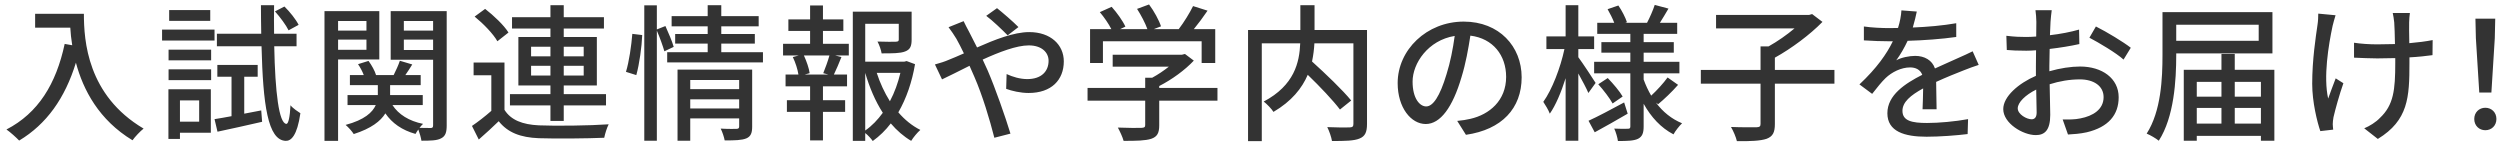 <svg width="203" height="12" viewBox="0 0 203 12" fill="none" xmlns="http://www.w3.org/2000/svg">
<path d="M2.852 1.118H6.812C6.812 3.29 7.088 7.742 11.66 10.442C11.408 10.634 10.952 11.114 10.76 11.39C8.036 9.746 6.752 7.298 6.164 5.09C5.276 7.982 3.776 10.082 1.556 11.414C1.34 11.186 0.824 10.718 0.524 10.514C3.104 9.182 4.556 6.818 5.252 3.566L5.864 3.674C5.78 3.17 5.732 2.678 5.708 2.246H2.852V1.118ZM24.248 2.018L23.432 2.462C23.228 2.042 22.748 1.394 22.328 0.926L23.096 0.53C23.54 0.962 24.032 1.586 24.248 2.018ZM17.072 0.818V1.694H13.736V0.818H17.072ZM17.42 2.402V3.29H13.16V2.402H17.42ZM16.172 8.15H14.612V9.878H16.172V8.15ZM17.12 7.25V10.778H14.612V11.282H13.676V7.25H17.12ZM13.688 6.506V5.63H17.144V6.506H13.688ZM13.688 4.898V4.034H17.144V4.898H13.688ZM19.832 9.23L21.212 8.966L21.284 9.89C20.024 10.178 18.692 10.478 17.66 10.694L17.42 9.674C17.816 9.614 18.284 9.53 18.8 9.434V6.23H17.648V5.27H20.924V6.23H19.832V9.23ZM24.08 3.758H22.268C22.34 7.49 22.652 10.022 23.252 10.058C23.42 10.07 23.54 9.494 23.588 8.546C23.768 8.786 24.224 9.086 24.392 9.194C24.128 11.018 23.636 11.45 23.204 11.438C21.74 11.39 21.356 8.486 21.236 3.758H17.612V2.738H21.212C21.2 2.006 21.188 1.226 21.188 0.422H22.256C22.244 1.226 22.244 2.006 22.256 2.738H24.08V3.758ZM29.756 1.706H27.452V2.486H29.756V1.706ZM27.452 4.046H29.756V3.218H27.452V4.046ZM30.8 4.826H27.452V11.438H26.348V0.902H30.8V4.826ZM32.792 4.058H35.168V3.218H32.792V4.058ZM35.168 1.706H32.792V2.486H35.168V1.706ZM36.272 0.902V10.178C36.272 10.742 36.176 11.054 35.816 11.234C35.492 11.414 34.964 11.426 34.22 11.426C34.184 11.186 34.076 10.802 33.968 10.514C33.872 10.646 33.8 10.766 33.74 10.874C32.648 10.574 31.832 9.998 31.292 9.206C30.908 9.83 30.152 10.43 28.724 10.886C28.592 10.67 28.292 10.334 28.064 10.142C29.6 9.734 30.248 9.122 30.512 8.534H28.22V7.718H30.68V6.914H28.412V6.098H29.54C29.432 5.81 29.252 5.474 29.072 5.21L29.924 4.946C30.188 5.306 30.44 5.762 30.536 6.098H31.964C32.144 5.738 32.36 5.27 32.468 4.934L33.476 5.234C33.296 5.534 33.092 5.834 32.912 6.098H34.16V6.914H31.676V7.718H34.328V8.534H31.868C32.36 9.29 33.212 9.83 34.352 10.058C34.256 10.142 34.16 10.262 34.064 10.382C34.46 10.394 34.844 10.394 34.976 10.394C35.12 10.394 35.168 10.334 35.168 10.178V4.85H31.724V0.902H36.272ZM43.124 6.134H44.696V5.342H43.124V6.134ZM43.124 3.794V4.574H44.696V3.794H43.124ZM47.396 3.794H45.776V4.574H47.396V3.794ZM47.396 6.134V5.342H45.776V6.134H47.396ZM44.696 9.818V8.558H41.408V7.646H44.696V6.938H42.092V3.002H44.696V2.318H41.576V1.394H44.696V0.422H45.776V1.394H49.04V2.318H45.776V3.002H48.464V6.938H45.776V7.646H49.208V8.558H45.776V9.818H44.696ZM41.288 2.642L40.388 3.35C40.052 2.75 39.248 1.922 38.54 1.346L39.392 0.722C40.088 1.262 40.928 2.054 41.288 2.642ZM40.964 5.078V8.918C41.48 9.746 42.428 10.118 43.76 10.178C45.116 10.238 47.9 10.202 49.424 10.094C49.292 10.346 49.124 10.862 49.064 11.186C47.684 11.246 45.14 11.27 43.748 11.222C42.26 11.162 41.228 10.766 40.496 9.842C39.992 10.334 39.464 10.814 38.876 11.33L38.324 10.226C38.804 9.902 39.392 9.446 39.896 9.002V6.11H38.456V5.078H40.964ZM51.668 6.098L50.828 5.834C51.08 5.018 51.272 3.686 51.344 2.75L52.148 2.846C52.112 3.794 51.92 5.198 51.668 6.098ZM54.704 3.806L53.948 4.166C53.828 3.746 53.576 3.038 53.336 2.486V11.426H52.316V0.434H53.336V2.39L54.032 2.114C54.272 2.654 54.584 3.362 54.704 3.806ZM56.048 8.81H60.02V8.066H56.048V8.81ZM60.02 6.494H56.048V7.238H60.02V6.494ZM61.076 5.654V10.286C61.076 10.79 60.968 11.078 60.608 11.234C60.236 11.39 59.672 11.402 58.844 11.402C58.796 11.126 58.652 10.706 58.52 10.442C59.072 10.478 59.648 10.466 59.804 10.466C59.972 10.454 60.02 10.406 60.02 10.262V9.614H56.048V11.426H55.016V5.654H61.076ZM58.568 4.238H61.952V5.066H54.176V4.238H57.464V3.542H54.824V2.762H57.464V2.138H54.536V1.31H57.464V0.422H58.568V1.31H61.604V2.138H58.568V2.762H61.292V3.542H58.568V4.238ZM67.256 6.05L66.848 5.942C67.016 5.534 67.232 4.934 67.352 4.502H65.276C65.492 4.97 65.696 5.558 65.744 5.942L65.348 6.05H67.256ZM66.824 2.51V3.554H68.924V4.502H67.808L68.324 4.634C68.12 5.138 67.904 5.666 67.712 6.05H68.78V7.01H66.824V8.138H68.624V9.086H66.824V11.402H65.78V9.086H63.896V8.138H65.78V7.01H63.788V6.05H64.832C64.772 5.642 64.592 5.078 64.376 4.634L64.868 4.502H63.584V3.554H65.78V2.51H64.016V1.574H65.78V0.446H66.824V1.574H68.48V2.51H66.824ZM70.256 5.918V10.598C70.808 10.214 71.276 9.722 71.684 9.158C71.072 8.21 70.604 7.106 70.256 5.918ZM73.112 5.918H71.192C71.456 6.734 71.816 7.514 72.26 8.222C72.644 7.502 72.92 6.722 73.112 5.918ZM73.616 4.958L74.3 5.21C74.06 6.638 73.604 7.982 72.944 9.122C73.46 9.722 74.06 10.214 74.732 10.55C74.492 10.754 74.156 11.162 73.988 11.438C73.376 11.078 72.824 10.598 72.332 10.022C71.912 10.574 71.42 11.054 70.868 11.45C70.724 11.246 70.484 10.982 70.256 10.802V11.438H69.248V0.95H74.024V3.218C74.024 3.734 73.916 4.022 73.496 4.178C73.1 4.334 72.488 4.334 71.588 4.334C71.54 4.046 71.396 3.638 71.252 3.374C71.936 3.398 72.572 3.398 72.752 3.386C72.932 3.374 72.98 3.338 72.98 3.206V1.934H70.256V5.006H73.436L73.616 4.958ZM81.821 2.87C81.377 2.414 80.585 1.658 80.081 1.286L80.957 0.662C81.365 0.986 82.265 1.754 82.697 2.198L81.821 2.87ZM78.245 1.718C78.341 1.922 78.569 2.366 78.689 2.582C78.893 2.966 79.109 3.398 79.337 3.854C80.777 3.218 82.325 2.606 83.573 2.606C85.313 2.606 86.381 3.638 86.381 4.982C86.381 6.494 85.373 7.55 83.525 7.55C82.853 7.55 82.157 7.382 81.701 7.214L81.737 6.014C82.229 6.242 82.829 6.422 83.417 6.422C84.557 6.422 85.145 5.798 85.145 4.934C85.145 4.262 84.593 3.686 83.537 3.686C82.541 3.686 81.137 4.226 79.793 4.838C79.937 5.138 80.069 5.438 80.201 5.726C80.813 7.142 81.641 9.506 82.049 10.85L80.741 11.186C80.369 9.722 79.781 7.754 79.121 6.242C78.989 5.942 78.857 5.642 78.725 5.342C77.825 5.786 77.021 6.206 76.493 6.446L75.917 5.234C76.325 5.126 76.793 4.97 76.997 4.874C77.393 4.718 77.813 4.538 78.269 4.334C78.053 3.89 77.849 3.482 77.657 3.146C77.501 2.882 77.225 2.474 77.021 2.21L78.245 1.718ZM89.558 3.35V5.114H88.513V2.366H90.242C90.025 1.934 89.653 1.394 89.305 0.986L90.266 0.554C90.698 1.034 91.177 1.706 91.382 2.162L90.95 2.366H93.169C93.001 1.886 92.653 1.226 92.329 0.722L93.302 0.362C93.71 0.902 94.118 1.658 94.273 2.138L93.686 2.366H95.713C96.133 1.814 96.602 1.058 96.877 0.494L98.053 0.866C97.706 1.382 97.309 1.91 96.938 2.366H98.677V5.114H97.573V3.35H89.558ZM98.858 7.142V8.174H94.129V10.178C94.129 10.79 93.974 11.102 93.481 11.27C92.99 11.426 92.281 11.438 91.237 11.438C91.153 11.126 90.938 10.67 90.769 10.358C91.609 10.394 92.45 10.394 92.689 10.382C92.93 10.37 92.99 10.322 92.99 10.142V8.174H88.309V7.142H92.99V6.314H93.553C94.022 6.062 94.501 5.738 94.909 5.414H90.35V4.442H95.978L96.218 4.382L96.938 4.922C96.218 5.69 95.162 6.458 94.129 6.986V7.142H98.858ZM111.001 2.438V10.07C111.001 10.73 110.845 11.066 110.401 11.246C109.957 11.438 109.213 11.45 108.157 11.45C108.109 11.138 107.929 10.622 107.773 10.322C108.553 10.358 109.369 10.358 109.597 10.346C109.825 10.334 109.897 10.274 109.897 10.058V3.518H106.729C106.705 3.986 106.645 4.478 106.537 4.994C107.641 5.99 109.021 7.31 109.717 8.162L108.805 8.894C108.253 8.162 107.185 7.034 106.189 6.074C105.721 7.166 104.881 8.222 103.405 9.086C103.261 8.846 102.877 8.45 102.613 8.246C105.109 6.926 105.517 5.054 105.577 3.518H102.457V11.462H101.341V2.438H105.589V0.422H106.741V2.438H111.001ZM123.558 6.278C123.558 8.798 121.95 10.526 119.034 10.946L118.326 9.818C118.734 9.782 119.094 9.722 119.394 9.65C120.93 9.302 122.298 8.174 122.298 6.242C122.298 4.502 121.242 3.122 119.394 2.894C119.226 3.974 119.022 5.138 118.674 6.266C117.954 8.714 116.958 10.07 115.77 10.07C114.582 10.07 113.49 8.75 113.49 6.746C113.49 4.058 115.842 1.754 118.854 1.754C121.734 1.754 123.558 3.77 123.558 6.278ZM114.702 6.626C114.702 8.006 115.29 8.642 115.806 8.642C116.346 8.642 116.91 7.862 117.462 6.014C117.762 5.066 117.978 3.974 118.122 2.918C115.962 3.266 114.702 5.138 114.702 6.626ZM129.564 6.734L128.976 7.55C128.82 7.178 128.472 6.53 128.16 5.966V11.426H127.128V6.35C126.768 7.49 126.324 8.546 125.844 9.23C125.736 8.93 125.472 8.51 125.316 8.27C126.024 7.286 126.708 5.51 127.032 3.986H125.568V2.954H127.128V0.422H128.16V2.954H129.444V3.986H128.16V4.646C128.484 5.078 129.372 6.422 129.564 6.734ZM131.88 8.318L132.168 9.23C131.268 9.758 130.284 10.31 129.492 10.742L128.988 9.806C129.732 9.47 130.812 8.894 131.88 8.318ZM129.78 6.842L130.548 6.338C130.992 6.794 131.52 7.418 131.76 7.838L130.944 8.402C130.716 7.982 130.212 7.322 129.78 6.842ZM134.64 8.462L134.46 8.33C135.012 9.074 135.732 9.662 136.584 10.01C136.368 10.214 136.032 10.634 135.888 10.91C134.868 10.382 134.064 9.506 133.464 8.426V10.262C133.464 10.802 133.356 11.09 133.008 11.27C132.66 11.438 132.12 11.45 131.376 11.45C131.34 11.174 131.208 10.718 131.076 10.442C131.544 10.466 132.036 10.466 132.192 10.454C132.336 10.454 132.384 10.406 132.384 10.262V5.954H129.444V5.018H132.384V4.274H130.032V3.422H132.384V2.75H129.696V1.85H131.076C130.944 1.502 130.728 1.082 130.536 0.746L131.412 0.446C131.7 0.866 131.988 1.43 132.108 1.802L131.976 1.85H133.74C133.956 1.442 134.232 0.818 134.364 0.398L135.48 0.698C135.24 1.106 135 1.514 134.784 1.85H136.188V2.75H133.464V3.422H135.912V4.274H133.464V5.018H136.368V5.954H133.464V6.458C133.632 6.914 133.836 7.358 134.076 7.766C134.532 7.346 135.084 6.746 135.408 6.29L136.26 6.89C135.756 7.466 135.12 8.066 134.64 8.462ZM148.956 5.678V6.794H144.12V10.07C144.12 10.754 143.952 11.078 143.448 11.27C142.956 11.438 142.152 11.474 141.036 11.462C140.964 11.138 140.748 10.634 140.556 10.31C141.456 10.346 142.356 10.334 142.632 10.334C142.884 10.322 142.956 10.262 142.956 10.058V6.794H138.108V5.678H142.956V3.77H143.604C144.336 3.362 145.104 2.822 145.716 2.306H139.344V1.214H146.892L147.144 1.142L147.984 1.778C146.964 2.822 145.464 3.938 144.12 4.682V5.678H148.956ZM155.643 0.938C155.571 1.274 155.475 1.718 155.319 2.234C156.495 2.186 157.755 2.078 158.847 1.886V3.002C157.671 3.17 156.195 3.278 154.899 3.314C154.635 3.878 154.311 4.442 153.975 4.898C154.371 4.67 155.043 4.538 155.511 4.538C156.267 4.538 156.891 4.886 157.119 5.558C157.863 5.21 158.475 4.958 159.039 4.694C159.447 4.514 159.795 4.358 160.179 4.166L160.671 5.27C160.323 5.378 159.807 5.57 159.447 5.714C158.835 5.954 158.055 6.266 157.215 6.65C157.227 7.334 157.239 8.294 157.251 8.87H156.111C156.135 8.45 156.147 7.766 156.159 7.178C155.127 7.742 154.479 8.294 154.479 9.002C154.479 9.818 155.259 9.986 156.471 9.986C157.443 9.986 158.751 9.866 159.807 9.674L159.771 10.886C158.907 10.994 157.515 11.102 156.435 11.102C154.647 11.102 153.255 10.682 153.255 9.194C153.255 7.718 154.695 6.782 156.087 6.074C155.931 5.654 155.547 5.474 155.103 5.474C154.371 5.474 153.615 5.858 153.111 6.338C152.763 6.674 152.415 7.118 152.019 7.622L150.987 6.854C152.391 5.534 153.207 4.37 153.699 3.35C153.579 3.35 153.459 3.35 153.351 3.35C152.847 3.35 152.019 3.326 151.347 3.278V2.15C151.983 2.246 152.835 2.282 153.411 2.282C153.639 2.282 153.879 2.282 154.119 2.27C154.275 1.778 154.371 1.274 154.395 0.842L155.643 0.938ZM166.6 0.83C166.564 1.058 166.528 1.466 166.504 1.754C166.492 2.042 166.48 2.426 166.456 2.858C167.296 2.762 168.16 2.594 168.82 2.402L168.844 3.578C168.148 3.734 167.26 3.878 166.432 3.974C166.42 4.454 166.408 4.934 166.408 5.366C166.408 5.498 166.408 5.642 166.408 5.786C167.284 5.534 168.172 5.402 168.904 5.402C170.692 5.402 172.036 6.362 172.036 7.898C172.036 9.326 171.208 10.322 169.444 10.742C168.904 10.862 168.364 10.898 167.92 10.922L167.488 9.698C167.968 9.71 168.484 9.71 168.928 9.614C169.936 9.422 170.812 8.894 170.812 7.886C170.812 6.962 169.984 6.446 168.892 6.446C168.052 6.446 167.224 6.59 166.432 6.842C166.444 7.838 166.48 8.846 166.48 9.326C166.48 10.598 166.012 10.97 165.304 10.97C164.26 10.97 162.664 10.01 162.664 8.858C162.664 7.838 163.9 6.77 165.316 6.158C165.316 5.906 165.316 5.654 165.316 5.414C165.316 4.994 165.316 4.538 165.328 4.082C165.028 4.106 164.764 4.118 164.536 4.118C163.804 4.118 163.348 4.094 162.952 4.058L162.916 2.906C163.6 2.99 164.068 3.002 164.512 3.002C164.764 3.002 165.04 2.99 165.34 2.966C165.34 2.426 165.352 1.994 165.352 1.778C165.352 1.526 165.316 1.046 165.28 0.83H166.6ZM170.188 2.15C171.076 2.594 172.42 3.41 173.02 3.878L172.432 4.838C171.856 4.31 170.416 3.458 169.66 3.062L170.188 2.15ZM163.84 8.798C163.84 9.278 164.56 9.686 164.968 9.686C165.208 9.686 165.376 9.53 165.376 9.134C165.376 8.75 165.352 8.054 165.34 7.274C164.464 7.706 163.84 8.318 163.84 8.798ZM183.406 2.006H176.71V3.314H183.406V2.006ZM184.522 4.334H176.71V4.466C176.71 6.506 176.542 9.494 175.294 11.426C175.078 11.246 174.586 10.958 174.31 10.85C175.486 9.014 175.594 6.362 175.594 4.466V0.986H184.522V4.334ZM181.462 10.034H183.586V8.762H181.462V10.034ZM178.378 8.762V10.034H180.382V8.762H178.378ZM180.382 6.65H178.378V7.85H180.382V6.65ZM183.586 6.65H181.462V7.85H183.586V6.65ZM181.462 5.666H184.678V11.426H183.586V11.03H178.378V11.426H177.322V5.666H180.382V4.382H181.462V5.666ZM195.683 1.058C195.647 1.274 195.635 1.538 195.623 1.814C195.611 2.078 195.623 2.786 195.635 3.506C196.331 3.446 196.991 3.362 197.531 3.254L197.519 4.478C197.003 4.55 196.343 4.622 195.647 4.658C195.647 4.85 195.647 5.006 195.647 5.126C195.647 7.91 195.551 9.77 193.079 11.282L191.975 10.418C192.395 10.25 192.935 9.914 193.247 9.578C194.363 8.534 194.495 7.298 194.495 5.114C194.495 4.994 194.495 4.862 194.495 4.718C194.003 4.73 193.511 4.742 193.043 4.742C192.491 4.742 191.699 4.706 191.147 4.682V3.47C191.687 3.554 192.383 3.602 193.031 3.602C193.487 3.602 193.979 3.59 194.471 3.578C194.459 2.846 194.435 2.126 194.411 1.814C194.387 1.538 194.327 1.238 194.291 1.058H195.683ZM189.647 1.238C189.563 1.49 189.467 1.874 189.407 2.102C189.071 3.674 188.651 6.254 189.047 8.006C189.203 7.562 189.455 6.89 189.659 6.362L190.283 6.758C189.959 7.67 189.623 8.894 189.479 9.518C189.443 9.698 189.419 9.95 189.419 10.082C189.419 10.202 189.443 10.382 189.455 10.526L188.411 10.646C188.159 9.914 187.751 8.294 187.751 6.806C187.751 4.838 188.039 3.002 188.183 2.006C188.231 1.706 188.243 1.358 188.243 1.106L189.647 1.238ZM201.317 7.514L201.041 3.098L201.005 1.514H202.613L202.577 3.098L202.301 7.514H201.317ZM201.809 10.574C201.305 10.574 200.909 10.202 200.909 9.662C200.909 9.122 201.305 8.75 201.809 8.75C202.313 8.75 202.709 9.122 202.709 9.662C202.709 10.202 202.313 10.574 201.809 10.574Z" fill="#333333"/>
</svg>
